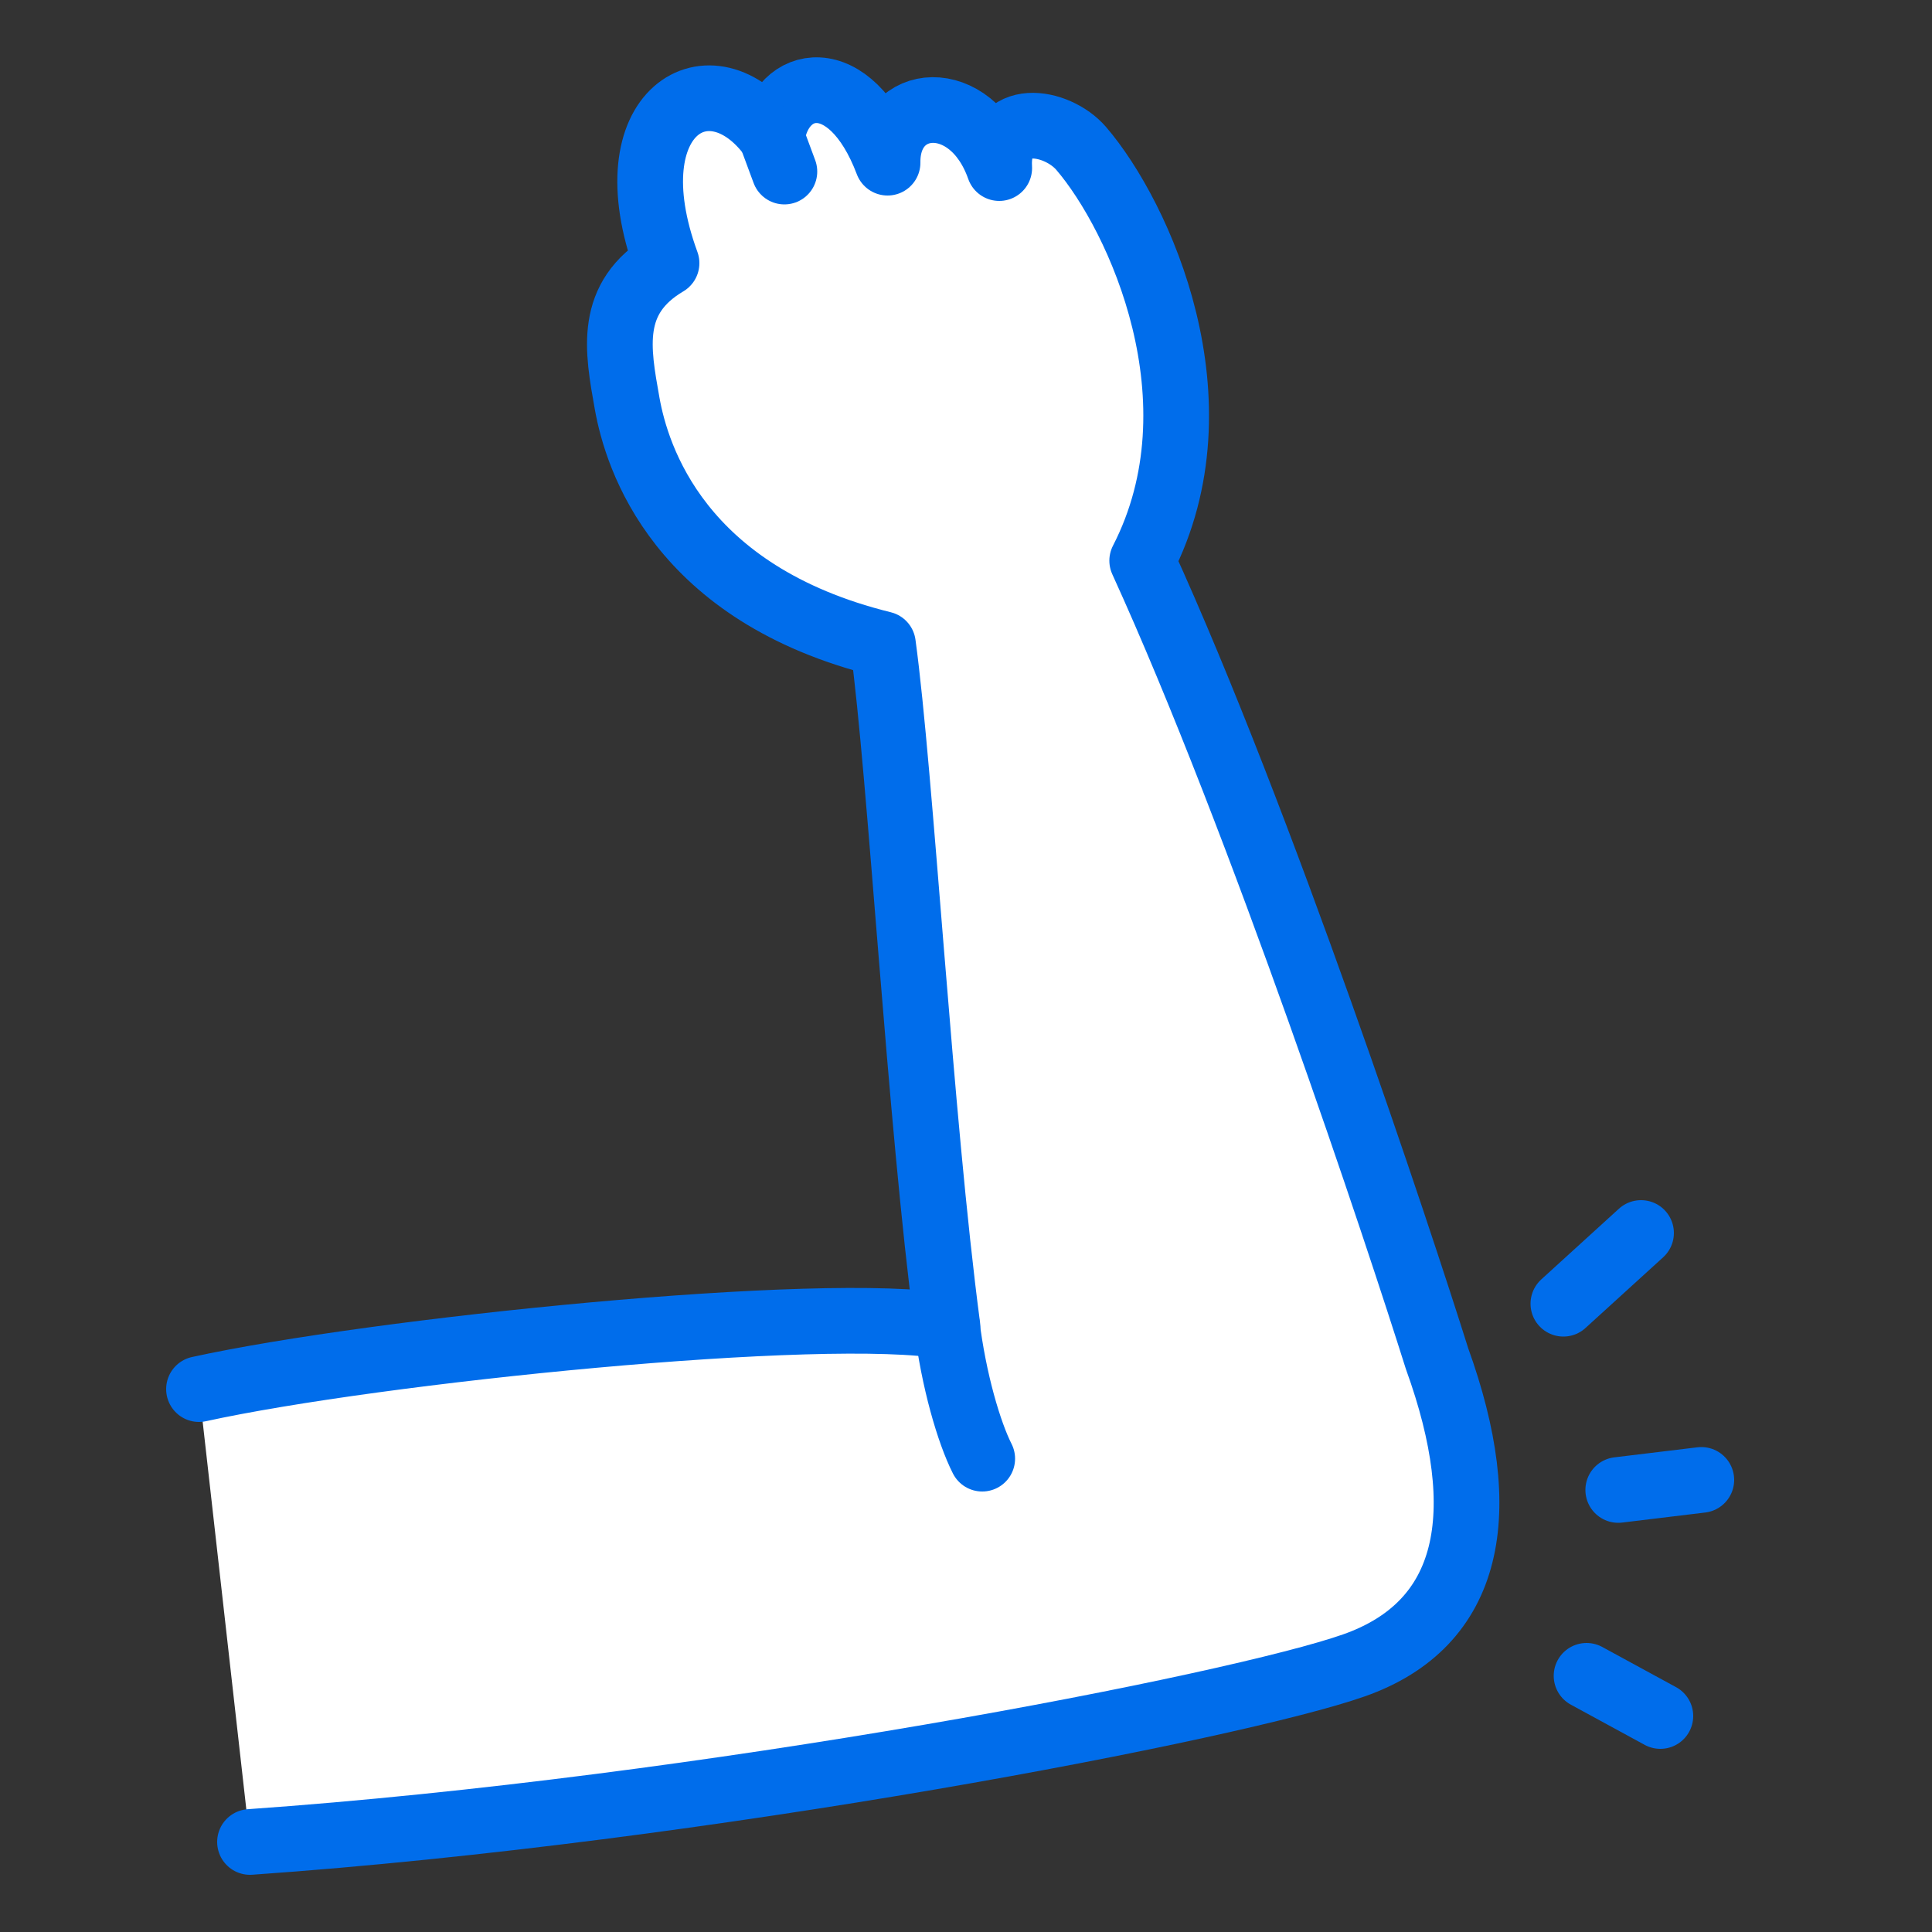 <?xml version="1.0" encoding="UTF-8"?>
<svg id="_レイヤー_2" data-name="レイヤー 2" xmlns="http://www.w3.org/2000/svg" width="50" height="50" viewBox="0 0 50 50">
  <rect x="0" y="0" width="50" height="50" fill="#333333" stroke="none"/>
  <defs>
    <style>
      .cls-1, .cls-2 {
        fill: none;
      }

      .cls-3 {
        fill: #fff;
      }

      .cls-3, .cls-2 {
        stroke: #006deb;
        stroke-linecap: round;
        stroke-linejoin: round;
        stroke-width: 1.7px;
      }
    </style>
  </defs>
  <g id="top">
    <g>
      <g>
        <line class="cls-2" x1="42.97" y1="44.41" x2="41.06" y2="43.37"/>
        <line class="cls-2" x1="44.03" y1="38.3" x2="41.88" y2="38.56"/>
        <line class="cls-2" x1="42.47" y1="31.91" x2="40.46" y2="33.74"/>
      </g>
      <rect class="cls-1" width="50" height="50"/>
      <path class="cls-3" d="m6.47,47.67c11.83-.83,25.53-3.5,28.57-4.57s3.6-3.93,2.15-7.94c-.99-3.15-4.55-13.9-7.63-20.65,2.12-4.12-.07-8.91-1.58-10.67-.63-.73-2.21-1-2.12.51-.73-2.08-2.91-1.88-2.89-.14-.98-2.59-2.78-2.19-2.99-.66-1.57-2.18-4.18-.7-2.73,3.26-1.52.9-1.27,2.23-1.02,3.63s1.34,4.93,6.62,6.23c.46,3.35.96,12.31,1.67,17.66-3.15-.57-14.81.62-19.37,1.62"/>
      <line class="cls-2" x1="19.97" y1="3.55" x2="20.3" y2="4.44"/>
      <path class="cls-2" d="m24.5,34.25c.18,1.48.58,2.83.92,3.5"/>
    </g>
  </g>
</svg>